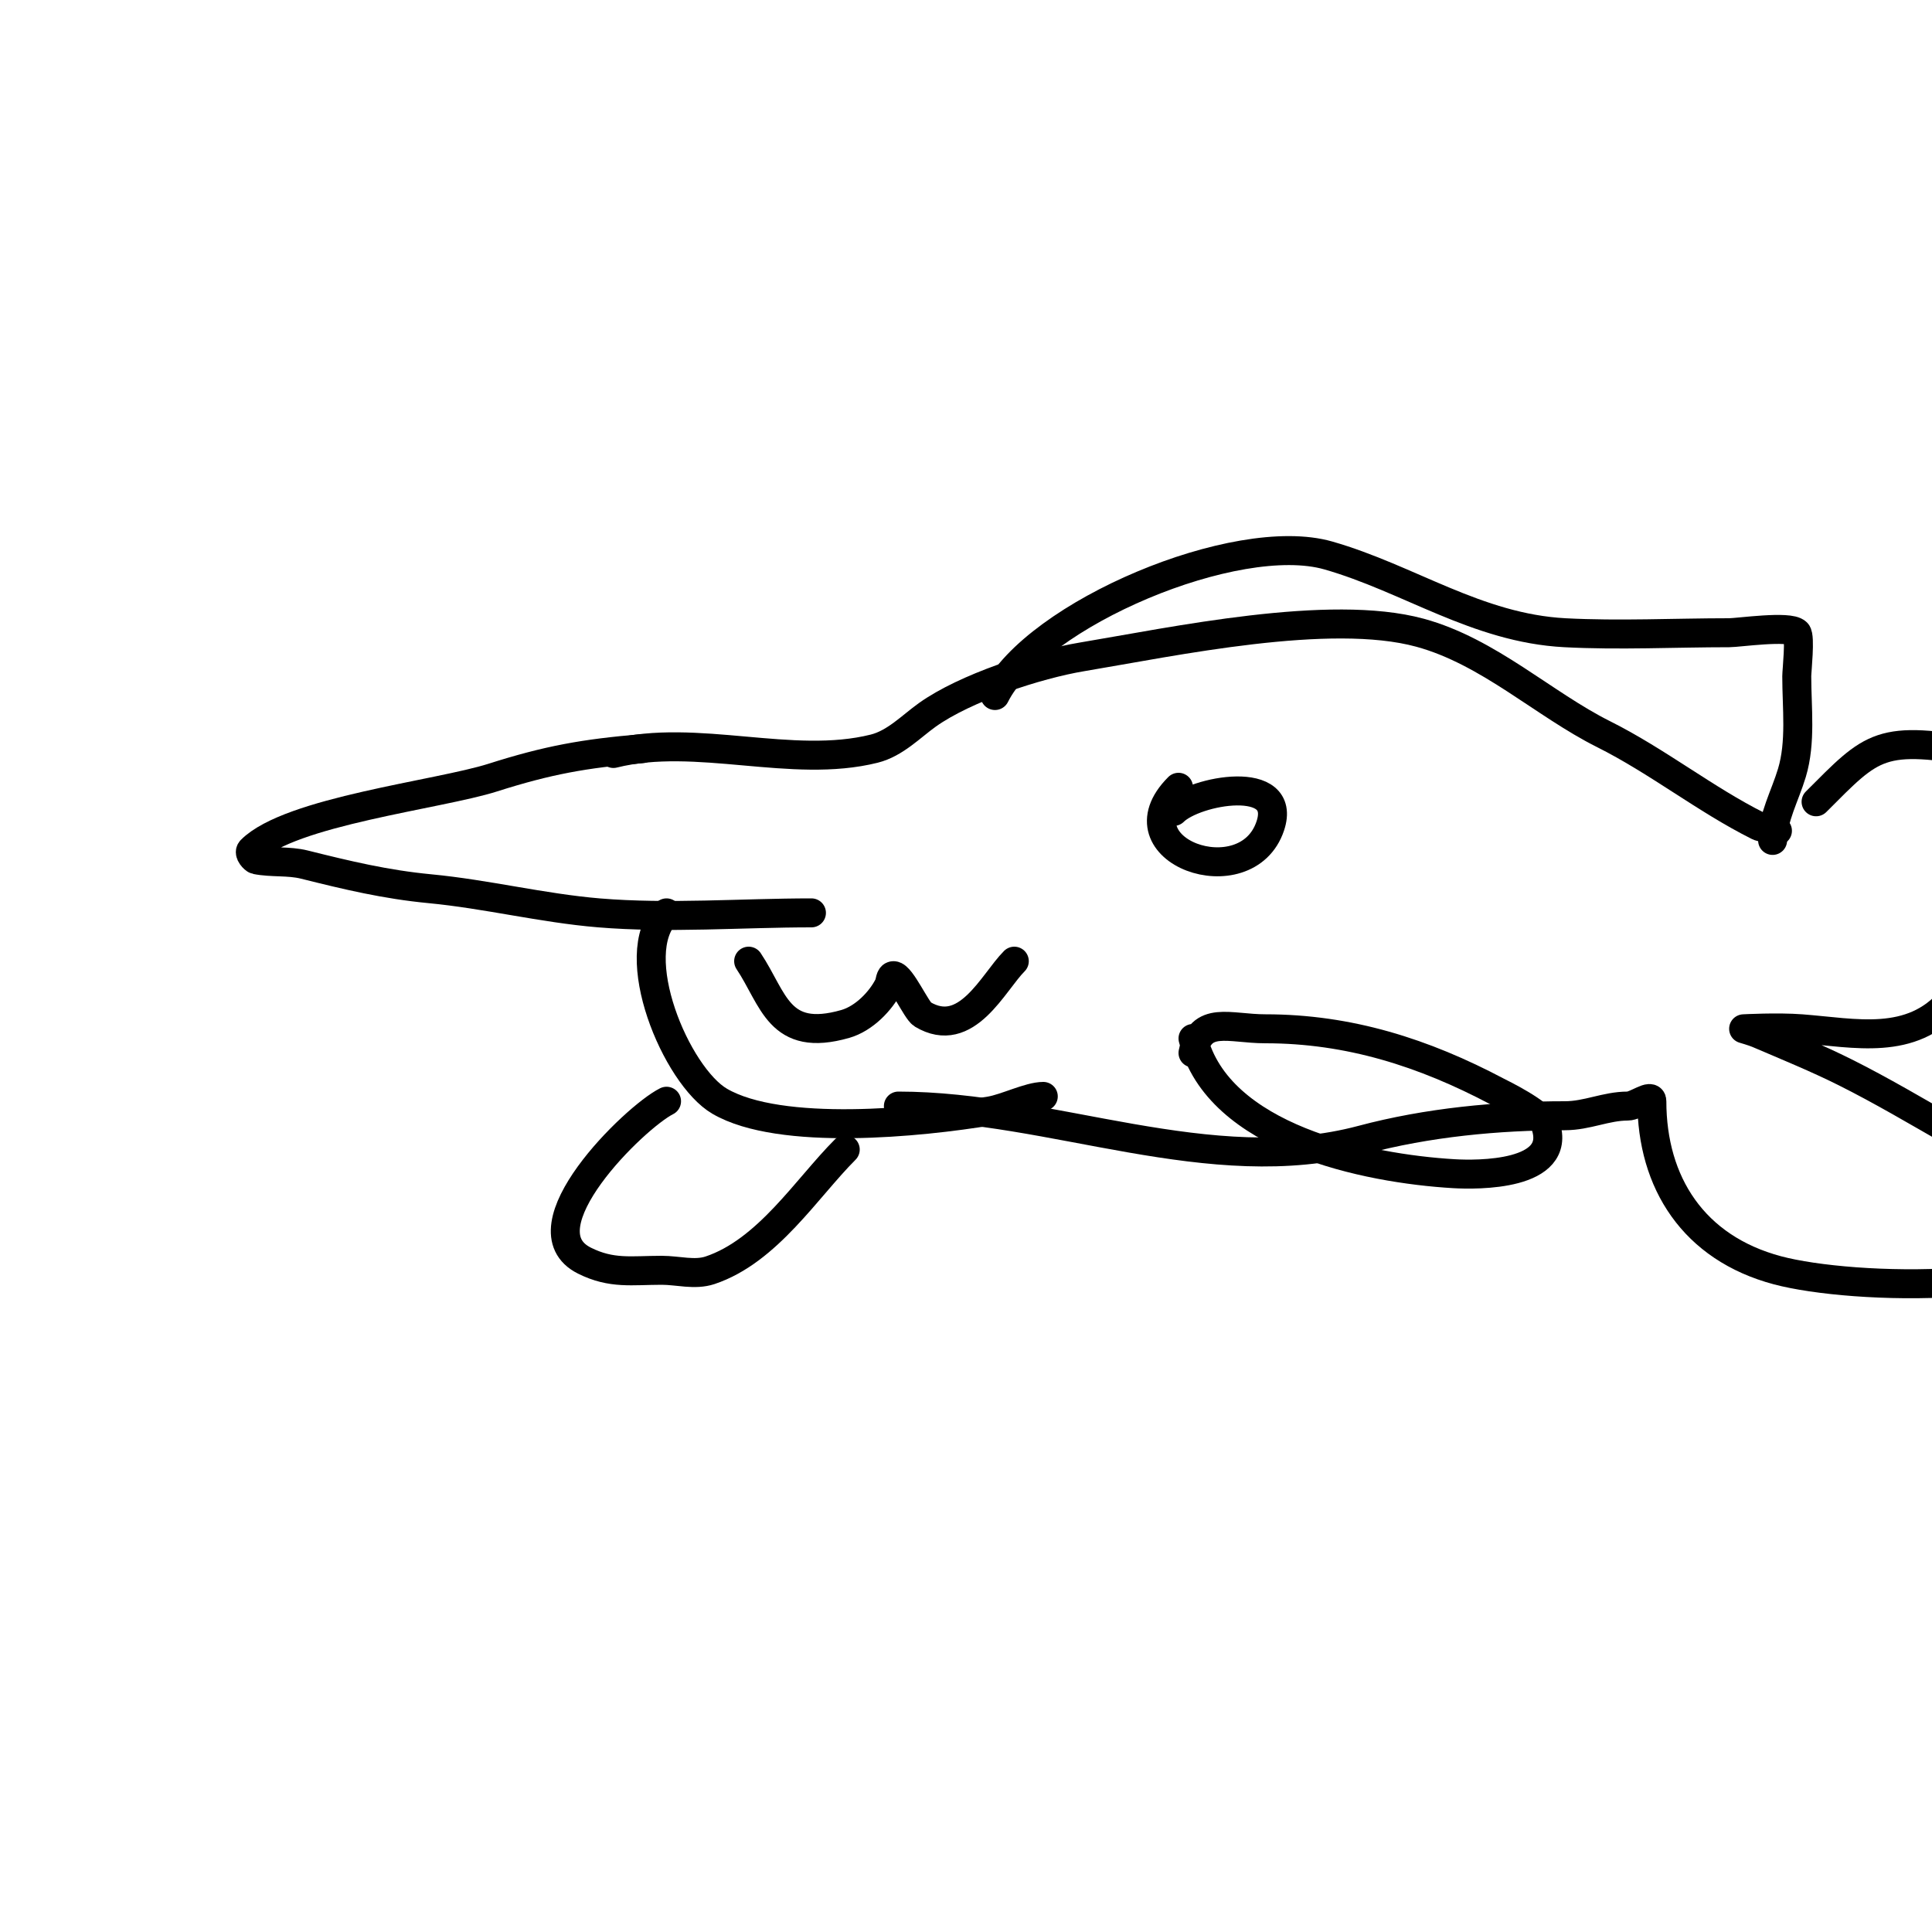 <svg viewBox='0 0 400 400' version='1.1' xmlns='http://www.w3.org/2000/svg' xmlns:xlink='http://www.w3.org/1999/xlink'><g fill='none' stroke='#000000' stroke-width='6' stroke-linecap='round' stroke-linejoin='round'><path d='M133,155c-12.041,1.003 -19.571,2.364 -31,6c-11.134,3.543 -41.974,6.974 -50,15c-0.644,0.644 0.675,1.935 1,2c3.285,0.657 6.75,0.188 10,1c8.815,2.204 16.855,4.129 26,5c11.732,1.117 23.305,4.025 35,5c14.431,1.203 29.491,0 44,0'/><path d='M155,199c5.24,7.86 6.209,16.94 20,13c3.901,-1.114 7.385,-4.771 9,-8c0.333,-0.667 0.255,-2 1,-2c1.537,0 4.732,7.239 6,8c9.123,5.474 14.618,-6.618 19,-11'/><path d='M138,189c-8.589,8.589 2.008,33.755 11,39c12.565,7.33 41.663,4.389 56,2c3.246,-0.541 8.096,-3 11,-3'/><path d='M244,163c-13.124,13.124 14.083,22.751 19,8c3.636,-10.907 -15.592,-7.408 -20,-3'/><path d='M127,156c17.27,-4.318 36.939,3.265 54,-1c4.33,-1.082 7.608,-4.577 11,-7c7.805,-5.575 22.678,-10.446 32,-12c18.913,-3.152 51.323,-10.094 70,-5c14.221,3.878 25.59,14.795 38,21c11.137,5.569 21.084,13.542 32,19c1.527,0.763 2.503,-0.497 4,1'/><path d='M206,144c8.45,-16.9 50.001,-34.428 69,-29c16.669,4.763 30.783,15.041 49,16c11.259,0.593 22.721,0 34,0c1.916,0 12.458,-1.542 14,0c0.782,0.782 0,7.95 0,9c0,6.56 0.908,13.641 -1,20c-1.411,4.704 -4,9.351 -4,14'/><path d='M186,229c31.795,0 64.521,15.394 96,7c13.557,-3.615 28.084,-5 42,-5c4.615,0 8.495,-2 13,-2c1.7,0 5,-2.7 5,-1c0,16.867 8.63,30.368 26,35c15.424,4.113 60.123,5.502 71,-9c2.884,-3.846 -7.569,-6.134 -12,-8c-15.709,-6.614 -29.817,-16.409 -45,-24c-5.838,-2.919 -12,-5.429 -18,-8c-0.969,-0.415 -3,-1 -3,-1c0,0 6.998,-0.385 12,0c11.098,0.854 22.708,3.674 31,-6c6.677,-7.79 21.461,-34.617 18,-45c-1.562,-4.685 -6.941,-5.262 -11,-6c-21.948,-3.99 -23.152,-1.848 -35,10'/><path d='M247,215c5.159,20.636 35.915,26.936 54,28c4.816,0.283 22.496,0.488 19,-10c-0.86,-2.579 -9.45,-6.709 -10,-7c-15.209,-8.052 -30.69,-13 -48,-13c-7.537,0 -13.426,-2.872 -15,5'/><path d='M138,228c-6.6,3.3 -30.242,26.379 -17,33c5.648,2.824 9.81,2 16,2c3.333,0 6.838,1.054 10,0c11.927,-3.976 20.002,-17.002 28,-25'/></g>
</svg>